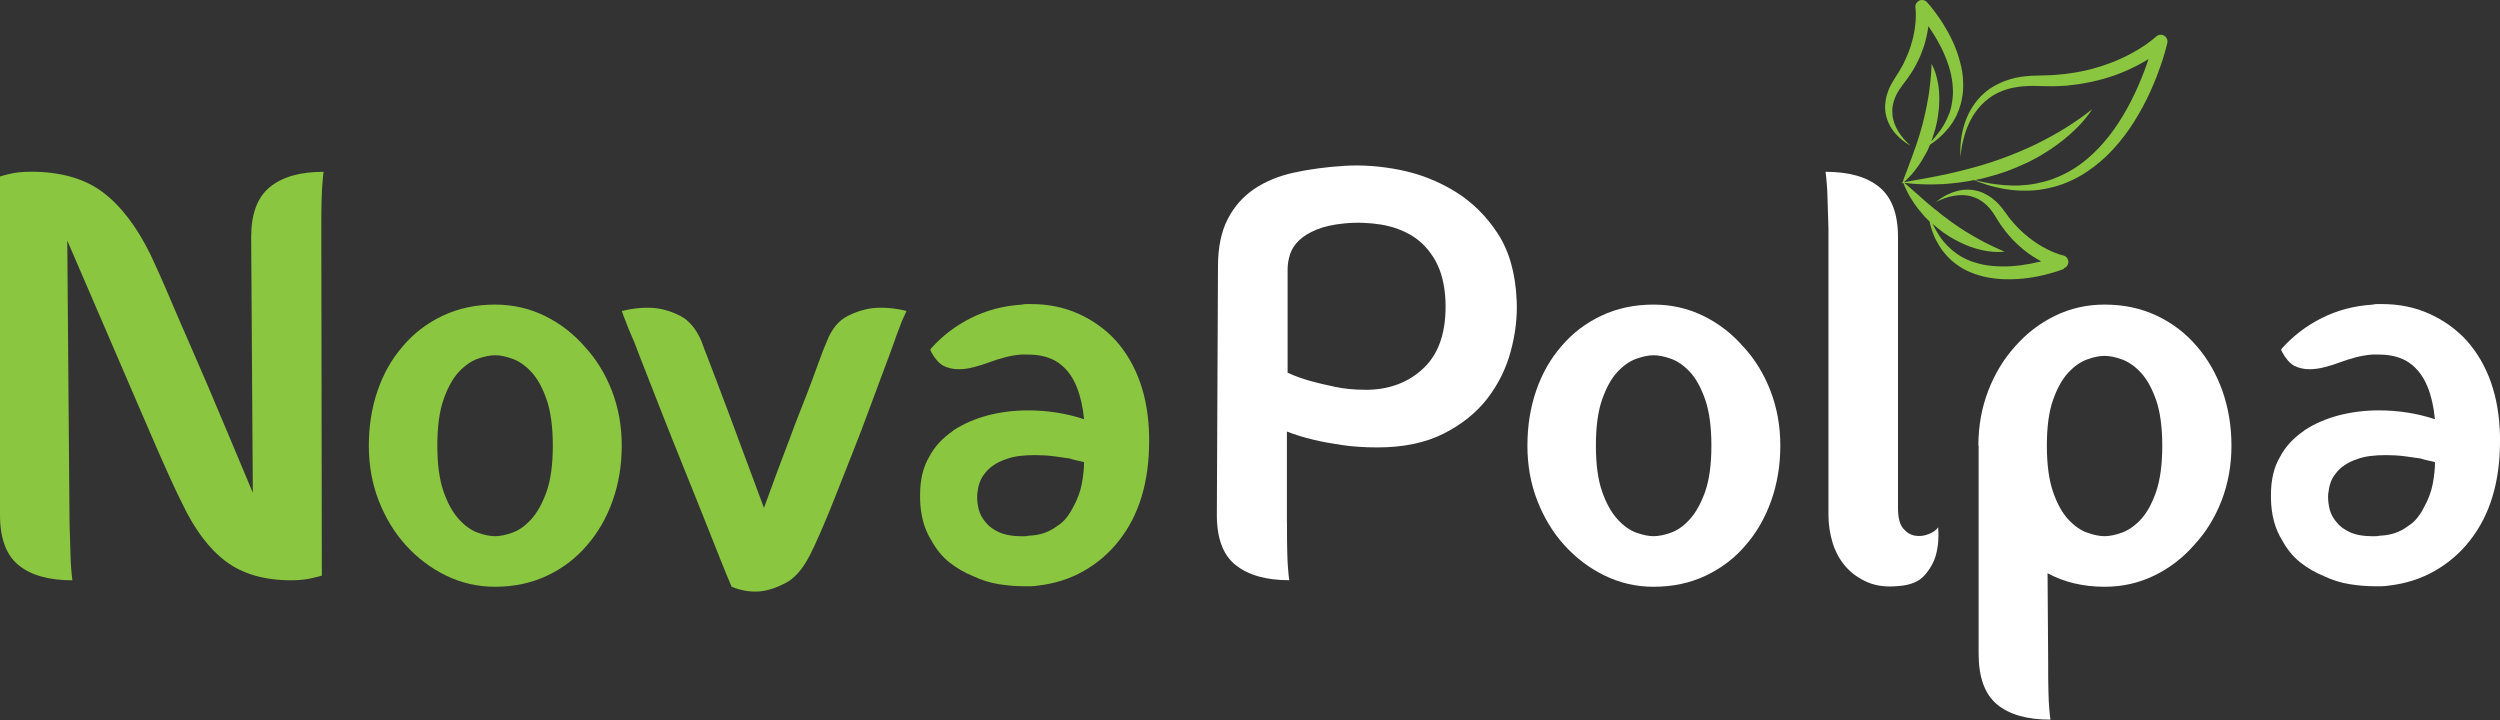 <svg xmlns="http://www.w3.org/2000/svg" width="1024" height="295" viewBox="0 0 1024 295" fill="none"><rect x="0" y="0" width="1024" height="295" fill="#333333" stroke="none"/><path d="M131.86 235.757C130.786 236.079 129.534 236.401 128.139 236.723C126.886 237.045 125.562 237.295 124.095 237.439C122.628 237.582 121.054 237.689 119.336 237.689C108.351 237.689 99.441 235.113 92.57 229.996C85.7 224.879 79.724 216.935 74.607 206.164C73.355 203.767 71.745 200.332 69.741 195.93C67.737 191.529 65.519 186.555 63.121 181.009C60.724 175.462 58.183 169.558 55.464 163.296C52.744 157.034 50.096 150.844 47.484 144.761C41.294 130.483 34.674 115.061 27.553 98.529L28.483 214.323C28.626 219.153 28.77 223.09 28.841 226.131C28.913 229.173 29.02 231.606 29.199 233.359C29.342 235.292 29.521 236.723 29.664 237.689C20.074 237.689 12.739 235.649 7.657 231.534C2.576 227.419 0 220.585 0 210.959V72.264C1.073 71.942 2.326 71.621 3.721 71.298C4.974 70.976 6.298 70.726 7.765 70.583C9.232 70.44 10.806 70.332 12.524 70.332C24.726 70.332 34.531 73.088 41.973 78.634C49.416 84.18 55.964 92.732 61.654 104.29C62.405 105.901 63.622 108.513 65.232 112.127C66.842 115.741 68.703 119.999 70.779 124.901C72.854 129.803 75.144 135.064 77.613 140.681C80.082 146.299 82.551 151.989 85.02 157.786C90.745 171.276 96.9 185.947 103.556 201.835L102.876 97.098C102.876 87.615 105.416 80.817 110.533 76.63C115.615 72.444 122.95 70.368 132.54 70.368C132.397 71.477 132.218 73.016 132.075 74.948C131.932 76.702 131.788 79.099 131.717 82.033C131.645 85.003 131.61 88.904 131.61 93.698L131.824 235.757H131.86Z" fill="#8AC640"></path><path d="M239.388 141.862C244.183 147.015 247.904 153.062 250.623 160.04C253.307 167.018 254.667 174.532 254.667 182.547C254.667 190.563 253.415 198.077 250.946 205.055C248.477 212.032 245.006 218.08 240.533 223.233C236.06 228.528 230.585 232.715 224.18 235.757C217.775 238.798 210.618 240.337 202.746 240.337C195.625 240.337 188.969 238.798 182.707 235.757C176.445 232.715 170.935 228.528 166.14 223.233C161.488 218.08 157.838 212.032 155.119 205.055C152.399 198.077 151.075 190.563 151.075 182.547C151.075 174.532 152.256 167.018 154.654 160.04C157.051 153.062 160.486 147.015 164.959 141.862C169.432 136.566 174.871 132.38 181.312 129.338C187.717 126.297 194.874 124.758 202.746 124.758C210.01 124.758 216.773 126.297 223.035 129.338C229.297 132.38 234.736 136.566 239.388 141.862ZM202.782 219.618C204.785 219.618 207.147 219.153 209.867 218.187C212.55 217.221 215.163 215.396 217.632 212.641C220.101 209.921 222.176 206.128 223.894 201.333C225.575 196.503 226.434 190.276 226.434 182.547C226.434 174.818 225.575 168.556 223.894 163.654C222.176 158.752 220.101 154.995 217.632 152.347C215.163 149.699 212.586 147.909 209.867 146.943C207.147 145.977 204.785 145.512 202.782 145.512C200.778 145.512 198.416 145.977 195.697 146.943C192.977 147.909 190.401 149.699 187.932 152.347C185.463 154.995 183.387 158.752 181.67 163.654C179.952 168.556 179.129 174.854 179.129 182.547C179.129 190.241 179.988 196.503 181.67 201.333C183.352 206.164 185.463 209.921 187.932 212.641C190.401 215.36 192.977 217.221 195.697 218.187C198.38 219.153 200.742 219.618 202.782 219.618Z" fill="#8AC640"></path><path d="M331.386 228.028C328.595 233.323 325.374 236.937 321.653 238.87C317.931 240.802 314.46 241.911 311.24 242.233C307.375 242.555 303.511 241.911 299.646 240.301C298.394 237.403 296.748 233.359 294.672 228.135C292.597 222.911 290.271 217.114 287.73 210.673C285.19 204.268 282.47 197.505 279.608 190.455C276.745 183.406 274.061 176.607 271.485 170.095C268.944 163.583 266.619 157.678 264.543 152.382C262.468 147.087 260.857 143.007 259.784 140.109C259.176 138.678 258.532 137.21 257.923 135.779C257.315 134.348 256.778 132.988 256.313 131.7C255.705 130.269 255.168 128.802 254.703 127.37C259.319 126.261 263.756 125.832 267.907 126.154C271.449 126.476 275.063 127.549 278.677 129.41C282.291 131.271 285.19 134.741 287.373 139.894C287.981 141.648 288.876 144.045 290.056 146.979C291.201 149.949 292.454 153.205 293.778 156.712C295.102 160.255 296.461 163.94 297.964 167.805C299.431 171.669 300.863 175.498 302.258 179.363C305.515 188.201 309.057 197.755 312.922 208.025C316.643 197.755 320.186 188.201 323.585 179.363C324.98 175.498 326.448 171.669 327.986 167.805C329.525 163.94 330.956 160.255 332.28 156.712C333.604 153.17 334.785 149.949 335.858 146.979C336.932 144.009 337.862 141.648 338.65 139.894C340.653 134.741 343.516 131.271 347.237 129.41C350.959 127.549 354.573 126.476 358.116 126.154C362.302 125.832 366.703 126.225 371.319 127.37C370.711 128.658 370.067 130.018 369.459 131.449C368.994 132.738 368.457 134.133 367.848 135.672C367.24 137.21 366.703 138.678 366.238 140.109C365.165 143.15 363.698 147.122 361.837 152.025C359.976 156.927 358.008 162.223 355.933 167.912C353.857 173.602 351.603 179.47 349.205 185.482C346.808 191.493 344.518 197.29 342.371 202.801C340.188 208.347 338.149 213.321 336.216 217.722C334.284 222.123 332.71 225.559 331.457 227.956L331.386 228.028Z" fill="#8AC640"></path><path d="M390.499 176.286C394.686 173.566 399.373 171.526 404.633 170.131C409.893 168.771 415.368 168.091 421.093 168.091C429.109 168.091 436.766 169.308 444.03 171.705C443.565 166.732 442.563 162.33 441.025 158.466C439.021 153.492 436.015 149.878 431.971 147.623C430.433 146.836 428.751 146.228 426.998 145.834C425.209 145.441 423.169 145.226 420.843 145.226H418.302C416.119 145.405 413.973 145.763 411.826 146.299C409.643 146.872 407.496 147.552 405.349 148.339C403.202 149.162 401.019 149.842 398.872 150.379C396.725 150.951 394.614 151.238 392.61 151.238C390.427 151.238 388.352 150.772 386.348 149.806C384.487 148.697 382.877 146.836 381.482 144.26L381.017 143.294L381.482 142.578C386.133 137.425 391.573 133.31 397.835 130.197C404.097 127.084 410.931 125.259 418.338 124.794C419.125 124.651 419.769 124.543 420.306 124.543H422.274C429.395 124.543 435.872 125.867 441.74 128.515C447.609 131.163 452.725 134.813 457.019 139.465C465.822 149.413 470.366 162.509 470.689 178.719V180.651C470.689 197.362 466.609 210.923 458.415 221.336C454.407 226.489 449.577 230.64 443.923 233.86C438.269 237.081 432.007 239.085 425.029 239.872C424.099 240.015 423.169 240.122 422.239 240.122H419.233C415.976 240.122 412.577 239.836 409.035 239.264C405.492 238.691 402.021 237.618 398.622 236.007C395.079 234.576 391.823 232.679 388.889 230.354C385.955 228.028 383.486 225.022 381.482 221.336C378.548 216.684 377.009 210.995 376.866 204.232V202.801C376.866 196.539 378.082 191.314 380.587 187.164C382.734 182.977 386.062 179.399 390.57 176.321L390.499 176.286ZM438.448 187.843C436.444 187.521 434.154 187.199 431.614 186.877C429.073 186.555 426.461 186.412 423.849 186.412C421.666 186.412 419.591 186.519 417.587 186.77C415.583 187.02 413.722 187.45 412.04 188.094C408.176 189.382 405.242 191.386 403.238 194.105C402.451 195.072 401.842 196.145 401.377 197.362C400.912 198.578 400.59 199.902 400.447 201.334C400.303 201.799 400.232 202.55 400.232 203.516C400.232 205.127 400.447 206.844 400.912 208.705C401.377 210.566 402.307 212.283 403.703 213.893C404.92 215.504 406.744 216.863 409.142 217.973C411.539 219.082 414.724 219.654 418.767 219.654C419.984 219.654 420.915 219.583 421.559 219.404C425.888 219.261 429.681 217.973 432.902 215.539C434.44 214.573 435.765 213.428 436.838 212.033C437.911 210.673 438.842 209.17 439.629 207.596C441.311 204.554 442.492 201.405 443.1 198.22C443.708 195 444.03 192.03 444.03 189.311C443.887 189.311 443.744 189.275 443.672 189.203C443.601 189.132 443.494 189.096 443.315 189.096C442.706 188.953 441.991 188.774 441.239 188.631C440.452 188.488 439.522 188.237 438.448 187.915V187.843Z" fill="#8AC640"></path><path d="M527.154 214.323C527.154 219.297 527.154 223.269 527.261 226.239C527.333 229.209 527.44 231.57 527.619 233.324C527.762 235.256 527.941 236.687 528.084 237.653C518.674 237.653 511.374 235.614 506.185 231.499C500.997 227.42 498.42 220.549 498.42 210.924L498.885 109.085C498.885 101.392 500.21 94.951 502.822 89.834C505.434 84.681 509.084 80.566 513.7 77.418C518.351 74.304 523.79 72.05 530.052 70.69C536.314 69.331 543.149 68.4 550.556 67.935C557.82 67.47 565.478 68.007 573.493 69.617C581.508 71.227 589.023 74.161 595.965 78.419C602.906 82.678 608.739 88.403 613.462 95.631C618.186 102.859 620.762 112.02 621.227 123.077C621.549 129.804 620.726 136.746 618.794 143.902C616.862 151.059 613.641 157.5 609.168 163.297C604.696 169.058 598.756 173.852 591.313 177.61C583.906 181.367 574.853 183.263 564.189 183.263C558.929 183.263 554.099 182.941 549.697 182.297C545.296 181.653 541.396 180.937 537.996 180.114C533.988 179.148 530.339 178.039 527.118 176.751V214.323H527.154ZM559.144 159.682C569.02 159.682 577.107 156.641 583.369 150.522C589.631 144.439 592.529 135.278 592.064 123.077C591.742 116.671 590.418 111.268 588.021 106.938C585.623 102.609 582.546 99.245 578.753 96.812C574.96 94.414 570.595 92.804 565.657 91.981C560.718 91.194 555.709 91.015 550.592 91.516C545.94 91.981 542.183 92.84 539.249 94.057C536.314 95.273 533.953 96.704 532.164 98.386C530.374 100.068 529.158 101.965 528.442 104.04C527.762 106.115 527.405 108.227 527.405 110.302V152.669C530.196 153.957 533.273 155.066 536.672 156.033C539.606 156.856 542.97 157.643 546.763 158.43C550.556 159.253 554.671 159.647 559.144 159.647V159.682Z" fill="white"></path><path d="M713.941 141.863C718.736 147.015 722.457 153.063 725.177 160.04C727.86 167.018 729.22 174.532 729.22 182.548C729.22 190.563 727.968 198.078 725.499 205.055C723.03 212.033 719.559 218.08 715.086 223.233C710.613 228.529 705.138 232.716 698.733 235.757C692.328 238.799 685.171 240.337 677.299 240.337C670.178 240.337 663.523 238.799 657.261 235.757C650.999 232.716 645.488 228.529 640.693 223.233C636.041 218.08 632.392 212.033 629.672 205.055C626.953 198.078 625.629 190.563 625.629 182.548C625.629 174.532 626.809 167.018 629.207 160.04C631.604 153.063 635.039 147.015 639.512 141.863C643.985 136.567 649.424 132.38 655.865 129.339C662.27 126.297 669.427 124.758 677.299 124.758C684.563 124.758 691.326 126.297 697.588 129.339C703.85 132.38 709.289 136.567 713.941 141.863ZM677.335 219.619C679.339 219.619 681.701 219.154 684.42 218.188C687.104 217.221 689.716 215.397 692.185 212.641C694.654 209.922 696.729 206.129 698.447 201.334C700.129 196.503 700.987 190.277 700.987 182.548C700.987 174.819 700.129 168.557 698.447 163.654C696.729 158.752 694.654 154.995 692.185 152.347C689.716 149.699 687.14 147.91 684.42 146.944C681.701 145.978 679.339 145.513 677.335 145.513C675.331 145.513 672.969 145.978 670.25 146.944C667.53 147.91 664.954 149.699 662.485 152.347C660.016 154.995 657.941 158.752 656.223 163.654C654.506 168.557 653.682 174.855 653.682 182.548C653.682 190.241 654.541 196.503 656.223 201.334C657.905 206.165 660.016 209.922 662.485 212.641C664.954 215.361 667.53 217.221 670.25 218.188C672.934 219.154 675.295 219.619 677.335 219.619Z" fill="white"></path><path d="M793.88 216.005C794.202 220.191 793.88 223.948 792.95 227.312C792.162 230.21 790.624 232.966 788.334 235.614C786.008 238.262 782.394 239.729 777.456 240.051C772.661 240.516 768.51 240.015 764.932 238.476C761.389 236.938 758.383 234.826 756.022 232.107C753.624 229.387 751.835 226.167 750.69 222.481C749.545 218.796 748.937 214.931 748.937 210.923V93.699C748.793 88.868 748.65 85.003 748.579 82.033C748.507 79.063 748.4 76.702 748.221 74.948C748.078 73.016 747.899 71.513 747.756 70.368C757.345 70.368 764.681 72.444 769.762 76.63C774.843 80.817 777.42 87.615 777.42 97.098V208.097C777.42 211.961 778.1 214.716 779.495 216.398C780.891 218.08 782.501 219.082 784.362 219.404C786.222 219.726 788.083 219.511 789.908 218.796C791.769 218.08 793.057 217.15 793.844 216.04L793.88 216.005Z" fill="white"></path><path d="M810.34 182.548C810.34 174.532 811.7 167.018 814.383 160.04C817.067 153.063 820.753 147.015 825.405 141.863C830.056 136.567 835.495 132.38 841.757 129.339C848.019 126.297 854.782 124.758 862.046 124.758C869.919 124.758 877.075 126.297 883.48 129.339C889.885 132.38 895.324 136.567 899.833 141.863C904.306 147.015 907.777 153.063 910.282 160.04C912.751 167.018 914.003 174.532 914.003 182.548C914.003 190.563 912.643 198.078 909.96 205.055C907.24 212.033 903.519 218.08 898.724 223.233C894.072 228.529 888.633 232.716 882.371 235.757C876.109 238.799 869.346 240.337 862.082 240.337C853.28 240.337 845.479 238.477 838.68 234.791L838.931 271.397C838.931 276.228 838.931 280.128 839.038 283.205C839.11 286.247 839.217 288.644 839.396 290.433C839.539 292.366 839.718 293.797 839.861 294.763C830.271 294.763 822.971 292.688 817.962 288.501C812.952 284.314 810.447 277.408 810.447 267.783V182.548H810.34ZM862.011 219.619C864.014 219.619 866.376 219.154 869.096 218.188C871.779 217.221 874.391 215.432 876.861 212.784C879.33 210.136 881.405 206.379 883.123 201.477C884.804 196.575 885.663 190.277 885.663 182.584C885.663 174.89 884.804 168.628 883.123 163.798C881.405 158.967 879.33 155.245 876.861 152.598C874.391 149.95 871.779 148.16 869.096 147.194C866.376 146.228 864.05 145.763 862.011 145.763C859.971 145.763 857.645 146.228 854.961 147.194C852.242 148.16 849.666 149.95 847.197 152.598C844.728 155.245 842.652 158.967 840.935 163.798C839.217 168.628 838.394 174.89 838.394 182.584C838.394 190.277 839.253 196.575 840.935 201.477C842.616 206.379 844.728 210.136 847.197 212.784C849.666 215.432 852.242 217.257 854.961 218.188C857.645 219.154 860.007 219.619 862.011 219.619Z" fill="white"></path><path d="M943.81 176.286C947.997 173.566 952.684 171.526 957.945 170.131C963.205 168.771 968.68 168.091 974.405 168.091C982.42 168.091 990.078 169.308 997.342 171.705C996.876 166.732 995.875 162.33 994.336 158.466C992.332 153.492 989.326 149.878 985.283 147.623C983.744 146.836 982.062 146.228 980.309 145.834C978.52 145.441 976.48 145.226 974.154 145.226H971.614C969.431 145.405 967.284 145.763 965.137 146.299C962.954 146.872 960.807 147.552 958.66 148.339C956.513 149.162 954.33 149.842 952.184 150.379C950.037 150.951 947.925 151.238 945.922 151.238C943.739 151.238 941.663 150.772 939.659 149.806C937.799 148.697 936.189 146.836 934.793 144.26L934.328 143.294L934.793 142.578C939.445 137.425 944.884 133.31 951.146 130.197C957.408 127.084 964.242 125.259 971.649 124.794C972.437 124.651 973.081 124.543 973.617 124.543H975.586C982.706 124.543 989.183 125.867 995.052 128.515C1000.92 131.163 1006.04 134.813 1010.33 139.465C1019.13 149.413 1023.68 162.509 1024 178.719V180.651C1024 197.362 1019.92 210.923 1011.73 221.336C1007.72 226.489 1002.89 230.64 997.234 233.86C991.581 237.081 985.319 239.085 978.341 239.872C977.41 240.015 976.48 240.122 975.55 240.122H972.544C969.288 240.122 965.888 239.836 962.346 239.264C958.803 238.691 955.332 237.618 951.933 236.007C948.391 234.576 945.134 232.679 942.2 230.354C939.266 228.028 936.797 225.022 934.793 221.336C931.859 216.684 930.32 210.995 930.177 204.232V202.801C930.177 196.539 931.394 191.314 933.898 187.164C936.045 182.977 939.373 179.399 943.882 176.321L943.81 176.286ZM991.795 187.843C989.791 187.521 987.501 187.199 984.961 186.877C982.42 186.555 979.808 186.412 977.196 186.412C975.013 186.412 972.938 186.519 970.934 186.77C968.93 187.02 967.069 187.45 965.387 188.094C961.523 189.382 958.589 191.386 956.585 194.105C955.798 195.072 955.189 196.145 954.724 197.362C954.259 198.578 953.937 199.902 953.794 201.334C953.651 201.799 953.579 202.55 953.579 203.516C953.579 205.127 953.794 206.844 954.259 208.705C954.724 210.566 955.654 212.283 957.05 213.893C958.267 215.504 960.092 216.863 962.489 217.973C964.886 219.082 968.071 219.654 972.115 219.654C973.331 219.654 974.262 219.583 974.906 219.404C979.236 219.261 983.028 217.973 986.249 215.539C987.788 214.573 989.111 213.428 990.185 212.033C991.258 210.673 992.189 209.17 992.976 207.596C994.658 204.554 995.839 201.405 996.447 198.22C997.055 195 997.377 192.03 997.377 189.311C997.234 189.311 997.091 189.275 997.02 189.203C996.948 189.132 996.841 189.096 996.662 189.096C996.053 188.953 995.338 188.774 994.586 188.631C993.799 188.488 992.869 188.237 991.795 187.915V187.843Z" fill="white"></path><path d="M845.443 109.872C846.23 109.55 846.91 108.871 847.125 107.94C847.483 106.473 846.588 104.97 845.085 104.612H844.942L844.62 104.505C844.477 104.505 844.37 104.433 844.226 104.398C843.94 104.326 843.69 104.255 843.404 104.147C842.831 103.968 842.294 103.754 841.722 103.539C840.612 103.074 839.467 102.573 838.394 102.036C837.285 101.499 836.247 100.855 835.173 100.211L833.635 99.209C833.134 98.851 832.633 98.493 832.132 98.136C831.631 97.778 831.13 97.384 830.665 96.991C830.2 96.597 829.699 96.203 829.233 95.81C828.339 94.951 827.373 94.164 826.514 93.233L825.226 91.874L824.045 90.478C823.222 89.619 822.471 88.51 821.683 87.436L820.502 85.862C820.109 85.29 819.644 84.753 819.178 84.216C818.749 83.679 818.212 83.178 817.711 82.677C817.175 82.212 816.638 81.711 816.065 81.282C814.92 80.387 813.668 79.672 812.38 79.063C811.056 78.455 809.66 78.061 808.229 77.847C805.402 77.453 802.539 77.811 799.963 78.741C798.675 79.207 797.458 79.779 796.277 80.423C795.132 81.103 794.023 81.854 793.021 82.749C794.166 82.141 795.383 81.604 796.599 81.174C797.816 80.745 799.068 80.387 800.321 80.208C802.826 79.779 805.366 79.779 807.656 80.495C808.801 80.853 809.911 81.282 810.913 81.89C811.915 82.499 812.881 83.214 813.739 84.037C814.598 84.86 815.385 85.79 816.065 86.757C816.423 87.258 816.781 87.723 817.067 88.26L818.105 89.941C818.821 91.051 819.465 92.16 820.359 93.269L821.612 94.951L822.936 96.525C823.794 97.599 824.796 98.565 825.763 99.531C826.264 100.032 826.8 100.462 827.301 100.927C827.802 101.392 828.339 101.857 828.876 102.286C829.412 102.716 829.949 103.145 830.522 103.575L832.239 104.755C833.42 105.507 834.601 106.258 835.818 106.902C835.889 106.938 835.996 106.974 836.068 107.046C835.996 107.046 835.889 107.081 835.818 107.117C833.241 107.761 830.629 108.262 827.981 108.62C826.657 108.799 825.369 108.942 824.045 109.014C823.401 109.085 822.721 109.085 822.077 109.121C821.433 109.121 820.753 109.157 820.109 109.121C818.785 109.121 817.497 109.049 816.208 108.942L814.276 108.727L812.344 108.405C811.092 108.119 809.803 107.833 808.587 107.403C808.265 107.296 807.978 107.225 807.656 107.117L806.762 106.759C806.153 106.509 805.545 106.294 805.008 105.972C804.436 105.65 803.828 105.435 803.291 105.078L801.645 104.04L800.106 102.859L799.713 102.573L799.355 102.251L798.639 101.571L797.888 100.891L797.208 100.175C796.778 99.674 796.277 99.209 795.884 98.672L794.703 97.062L794.417 96.668L794.166 96.239L793.629 95.38C792.878 94.271 792.27 93.019 791.661 91.802C791.626 91.731 791.59 91.659 791.554 91.587C791.697 91.731 791.84 91.874 791.984 92.017C793.236 93.126 794.56 94.128 795.884 95.166C797.315 96.096 798.675 97.062 800.142 97.849C801.609 98.637 803.04 99.424 804.508 100.032C805.223 100.318 805.939 100.676 806.654 100.927C807.37 101.177 808.086 101.428 808.766 101.642C809.446 101.857 810.125 102.036 810.805 102.215C811.485 102.358 812.093 102.537 812.738 102.644C813.99 102.859 815.135 103.038 816.137 103.109C817.139 103.217 818.069 103.217 818.785 103.217C819.536 103.217 820.109 103.145 820.502 103.109C820.896 103.074 821.111 103.038 821.111 103.038C821.111 103.038 820.932 102.966 820.538 102.823C820.18 102.68 819.644 102.43 819 102.179C818.355 101.857 817.568 101.535 816.674 101.106C815.779 100.712 814.813 100.175 813.739 99.674C813.203 99.424 812.666 99.102 812.093 98.816C811.521 98.493 810.948 98.243 810.376 97.885C809.803 97.527 809.195 97.205 808.587 96.883C807.978 96.525 807.37 96.132 806.726 95.774C806.118 95.38 805.438 95.058 804.829 94.629C804.221 94.2 803.577 93.806 802.933 93.412C802.289 93.019 801.681 92.518 801.036 92.124C800.392 91.695 799.748 91.23 799.14 90.8C797.888 89.87 796.635 88.939 795.419 88.009C794.238 87.007 793.057 86.113 791.876 85.182C790.767 84.216 789.693 83.286 788.62 82.427C788.083 82.033 787.618 81.532 787.117 81.103C786.616 80.674 786.151 80.28 785.721 79.851C784.827 79.063 783.932 78.348 783.217 77.668C782.501 76.988 781.821 76.415 781.284 75.95C780.747 75.485 780.318 75.127 779.996 74.877C780.604 74.948 781.427 75.056 782.465 75.163C783.646 75.306 785.077 75.378 786.759 75.449C788.405 75.557 790.302 75.557 792.341 75.521C793.379 75.521 794.417 75.449 795.526 75.413C796.635 75.342 797.78 75.306 798.925 75.163C800.106 75.056 801.287 74.912 802.539 74.769C803.756 74.591 805.008 74.376 806.297 74.197C807.048 74.054 807.799 73.911 808.551 73.767C810.233 74.447 811.95 75.091 813.704 75.628C815.922 76.344 818.176 76.845 820.467 77.31C822.757 77.704 825.083 77.99 827.444 78.061C829.806 78.133 832.168 78.097 834.529 77.847C836.891 77.561 839.217 77.095 841.507 76.487C843.797 75.843 846.051 75.02 848.234 74.018C852.6 72.05 856.571 69.33 860.221 66.253C863.871 63.176 867.056 59.633 869.954 55.876C872.853 52.119 875.322 48.075 877.576 43.96C879.795 39.809 881.763 35.516 883.445 31.15C884.268 28.967 885.055 26.749 885.806 24.494C886.522 22.24 887.166 20.021 887.738 17.624C887.917 16.765 887.738 15.835 887.094 15.155C886.092 14.01 884.339 13.938 883.194 14.94L883.087 15.048L882.586 15.477C882.586 15.477 882.192 15.799 882.013 15.942C881.62 16.264 881.226 16.586 880.832 16.873C880.045 17.517 879.151 18.089 878.327 18.698C876.574 19.843 874.821 20.916 872.96 21.918C871.135 22.92 869.203 23.814 867.307 24.637L864.372 25.818C863.406 26.176 862.404 26.498 861.402 26.856C860.4 27.214 859.399 27.5 858.397 27.786C857.395 28.073 856.393 28.395 855.355 28.609C853.28 29.039 851.24 29.576 849.129 29.826L845.98 30.291L842.867 30.578C840.827 30.828 838.609 30.828 836.426 30.899L833.169 31.007C832.597 31.007 832.024 31.007 831.452 31.078L829.734 31.222C828.589 31.293 827.48 31.544 826.335 31.723C825.762 31.794 825.226 31.973 824.653 32.116C824.081 32.259 823.544 32.367 822.971 32.581C820.753 33.225 818.642 34.192 816.638 35.337C814.634 36.482 812.809 37.949 811.199 39.595C808.014 42.923 805.796 47.002 804.508 51.26C803.863 53.407 803.434 55.554 803.183 57.773C802.933 59.955 802.861 62.174 803.04 64.357C803.183 62.174 803.506 60.027 804.007 57.916C804.507 55.804 805.116 53.765 805.939 51.797C806.762 49.829 807.764 47.932 808.945 46.215C810.125 44.497 811.521 42.923 813.059 41.563C814.634 40.203 816.28 39.022 818.141 38.128C820.002 37.233 821.898 36.517 823.902 36.088C824.403 35.945 824.904 35.873 825.405 35.802C825.906 35.73 826.407 35.587 826.943 35.551C827.981 35.444 828.983 35.265 830.021 35.265L831.559 35.194C832.096 35.194 832.597 35.194 833.134 35.194L836.39 35.265C838.573 35.265 840.72 35.408 843.01 35.265L846.409 35.086L849.737 34.693C851.956 34.478 854.174 33.977 856.393 33.583C857.502 33.368 858.575 33.047 859.685 32.796C860.794 32.51 861.867 32.259 862.941 31.901C864.014 31.544 865.088 31.222 866.161 30.864L869.31 29.647C871.386 28.788 873.461 27.858 875.465 26.785C877.039 25.997 878.542 25.103 880.045 24.172C879.473 25.854 878.9 27.536 878.256 29.218C876.646 33.404 874.857 37.555 872.817 41.527C870.777 45.499 868.487 49.364 865.911 52.978C864.623 54.803 863.263 56.556 861.796 58.238C860.364 59.919 858.826 61.53 857.216 63.033C855.605 64.535 853.924 65.967 852.135 67.255C850.345 68.579 848.485 69.724 846.517 70.762C844.584 71.799 842.545 72.694 840.469 73.445C838.394 74.161 836.211 74.734 834.028 75.163C831.846 75.592 829.627 75.843 827.373 75.95C825.118 76.093 822.864 75.95 820.61 75.807C818.356 75.592 816.101 75.342 813.847 74.877C812.702 74.698 811.592 74.412 810.483 74.161C809.946 74.054 809.446 73.911 808.945 73.767C810.626 73.445 812.308 73.052 813.99 72.587C815.314 72.229 816.602 71.871 817.926 71.477C819.214 71.048 820.538 70.619 821.826 70.189C823.115 69.688 824.403 69.223 825.655 68.686C826.908 68.15 828.196 67.613 829.412 67.04C830.021 66.754 830.629 66.468 831.237 66.181C831.846 65.859 832.418 65.573 833.026 65.251C834.207 64.643 835.352 63.999 836.462 63.319C838.68 61.995 840.756 60.635 842.688 59.204C844.62 57.808 846.338 56.377 847.876 55.017C849.415 53.657 850.775 52.298 851.92 51.117C853.065 49.9 853.995 48.755 854.747 47.825C855.498 46.895 855.999 46.107 856.393 45.571C856.751 45.034 856.894 44.748 856.894 44.748C856.894 44.748 856.643 44.962 856.142 45.356C855.641 45.749 854.89 46.322 853.959 47.038C853.029 47.753 851.848 48.576 850.524 49.471C849.165 50.365 847.662 51.403 845.98 52.441C844.298 53.479 842.437 54.588 840.469 55.661C838.501 56.771 836.354 57.844 834.171 58.953C831.953 60.027 829.663 61.1 827.265 62.066C824.904 63.068 822.435 64.034 820.001 64.929C818.749 65.359 817.532 65.788 816.28 66.217C815.028 66.575 813.811 67.04 812.559 67.398C811.306 67.756 810.09 68.15 808.873 68.472C807.656 68.794 806.44 69.116 805.259 69.438C804.042 69.724 802.861 70.01 801.716 70.332C800.536 70.583 799.426 70.869 798.317 71.12C797.208 71.406 796.134 71.585 795.061 71.799C794.023 72.014 792.985 72.265 792.019 72.408C790.051 72.766 788.262 73.159 786.652 73.41C785.041 73.696 783.646 73.982 782.465 74.161C781.392 74.304 780.533 74.483 779.924 74.591C780.211 74.34 780.533 73.982 780.962 73.589C781.463 73.088 782.072 72.444 782.787 71.692C783.503 70.941 784.183 70.046 784.934 69.044C785.65 68.042 786.509 66.933 787.224 65.716C787.94 64.464 788.691 63.14 789.443 61.78C789.801 61.065 790.087 60.349 790.409 59.597C790.445 59.49 790.516 59.347 790.552 59.24C791.017 58.953 791.447 58.667 791.876 58.345C792.985 57.486 794.13 56.663 795.132 55.626C796.206 54.695 797.1 53.586 798.066 52.512C798.532 51.976 798.925 51.332 799.355 50.759C799.569 50.473 799.784 50.187 799.963 49.864L800.5 48.934L801.036 47.968L801.287 47.503L801.502 47.002L802.36 44.962L803.04 42.851C803.291 42.135 803.398 41.42 803.541 40.704C803.72 39.988 803.792 39.237 803.899 38.521L804.042 37.412C804.078 37.054 804.042 36.661 804.078 36.303C804.185 34.836 804.078 33.368 804.007 31.866L803.756 29.683L803.362 27.536C803.04 26.105 802.683 24.673 802.253 23.314C802.038 22.598 801.824 21.918 801.573 21.238C801.323 20.558 801.072 19.878 800.786 19.198C800.249 17.839 799.641 16.551 798.997 15.262C798.353 13.974 797.673 12.722 796.921 11.469C796.206 10.217 795.454 9 794.631 7.82C793.844 6.639 792.985 5.458 792.127 4.313C791.232 3.168 790.373 2.058 789.335 0.913C788.763 0.269 787.868 -0.088 786.938 0.019C785.435 0.198 784.362 1.593 784.541 3.096V3.239L784.612 3.597C784.612 3.74 784.612 3.883 784.648 4.027C784.648 4.313 784.684 4.599 784.719 4.885C784.755 5.458 784.719 6.066 784.719 6.674C784.719 7.891 784.612 9.108 784.469 10.324C784.362 11.541 784.147 12.758 783.897 13.974L783.503 15.763C783.36 16.372 783.181 16.944 783.002 17.552C782.859 18.161 782.644 18.733 782.465 19.342C782.25 19.914 782.072 20.523 781.857 21.095C781.392 22.24 780.962 23.421 780.39 24.53L779.603 26.212L778.708 27.822C778.171 28.896 777.42 30.005 776.704 31.114L775.666 32.796C775.273 33.368 774.951 34.013 774.593 34.621C774.235 35.229 773.949 35.909 773.662 36.553C773.412 37.233 773.162 37.877 772.947 38.593C772.518 39.953 772.267 41.42 772.16 42.851C772.088 44.282 772.16 45.749 772.482 47.145C773.126 49.936 774.45 52.477 776.239 54.552C777.134 55.59 778.1 56.556 779.137 57.379C780.175 58.202 781.284 58.989 782.465 59.597C781.463 58.739 780.569 57.808 779.71 56.806C778.887 55.804 778.1 54.767 777.456 53.693C776.167 51.511 775.273 49.149 775.13 46.751C775.058 45.571 775.058 44.354 775.273 43.209C775.487 42.064 775.81 40.919 776.275 39.809C776.74 38.736 777.312 37.663 777.992 36.661C778.314 36.16 778.672 35.659 779.03 35.194L780.211 33.619C780.998 32.545 781.785 31.544 782.537 30.327L783.682 28.574L784.684 26.749C785.364 25.568 785.9 24.28 786.509 23.027C786.795 22.383 787.01 21.739 787.26 21.095C787.511 20.451 787.761 19.807 787.976 19.127C788.19 18.483 788.405 17.803 788.584 17.123L789.085 15.084C789.371 13.724 789.657 12.364 789.836 10.968C789.836 10.861 789.836 10.79 789.836 10.682C789.872 10.754 789.944 10.825 789.98 10.897C791.483 13.08 792.914 15.334 794.166 17.696C794.81 18.877 795.419 20.021 795.955 21.238C796.242 21.846 796.492 22.455 796.742 23.063C796.993 23.671 797.243 24.28 797.458 24.888C797.923 26.105 798.317 27.357 798.675 28.609L799.14 30.506L799.498 32.402C799.677 33.691 799.856 34.979 799.891 36.267C799.891 36.589 799.927 36.911 799.927 37.233V38.199C799.891 38.843 799.892 39.487 799.784 40.132C799.713 40.776 799.677 41.42 799.534 42.064L799.176 43.996L798.639 45.893L798.496 46.358L798.281 46.787L797.888 47.682L797.53 48.612L797.065 49.507C796.743 50.079 796.492 50.688 796.134 51.26L795.061 52.942L794.774 53.371L794.453 53.765L793.844 54.588C793.057 55.697 792.127 56.699 791.196 57.701C791.125 57.773 791.089 57.808 791.017 57.88C791.089 57.701 791.16 57.522 791.232 57.343C791.805 55.804 792.27 54.158 792.771 52.548C793.128 50.902 793.558 49.256 793.773 47.61C793.987 45.964 794.238 44.354 794.273 42.744C794.273 41.956 794.345 41.169 794.345 40.418C794.345 39.666 794.309 38.915 794.273 38.199C794.273 37.484 794.166 36.768 794.095 36.088C793.987 35.408 793.951 34.764 793.808 34.12C793.558 32.868 793.343 31.758 793.021 30.756C792.771 29.755 792.413 28.931 792.162 28.252C791.876 27.572 791.626 27.035 791.447 26.677C791.268 26.319 791.16 26.14 791.16 26.14C791.16 26.14 791.16 26.355 791.16 26.749C791.16 27.142 791.125 27.715 791.089 28.43C791.017 29.146 791.017 30.005 790.91 30.971C790.838 31.937 790.731 33.047 790.588 34.227C790.552 34.8 790.445 35.444 790.373 36.052C790.302 36.696 790.23 37.34 790.123 37.984C790.015 38.664 789.908 39.344 789.801 40.024C789.657 40.704 789.55 41.42 789.407 42.135C789.264 42.851 789.192 43.602 788.978 44.318C788.799 45.034 788.656 45.785 788.512 46.537C788.405 47.288 788.119 48.039 787.976 48.791C787.797 49.542 787.618 50.294 787.439 51.045C787.01 52.548 786.58 54.051 786.151 55.518C785.65 56.95 785.22 58.417 784.755 59.812C784.219 61.172 783.753 62.532 783.324 63.82C783.145 64.464 782.859 65.072 782.608 65.68C782.393 66.289 782.143 66.861 781.964 67.434C781.535 68.579 781.213 69.617 780.819 70.547C780.461 71.477 780.139 72.265 779.889 72.945C779.638 73.696 779.424 74.268 779.316 74.662C778.887 74.734 778.636 74.805 778.636 74.805C778.636 74.805 778.851 74.805 779.245 74.877C779.209 75.056 779.173 75.163 779.173 75.163C779.173 75.163 779.281 75.091 779.459 74.912C779.495 74.912 779.531 74.912 779.567 74.912C779.71 75.27 779.96 75.879 780.318 76.666C780.604 77.346 780.998 78.133 781.463 79.028C781.893 79.958 782.501 80.924 783.181 81.962C783.861 82.999 784.576 84.18 785.471 85.29C786.366 86.399 787.332 87.58 788.369 88.76C788.906 89.333 789.479 89.87 790.051 90.442C790.158 90.55 790.23 90.621 790.337 90.693C790.445 91.23 790.552 91.731 790.695 92.231C791.089 93.555 791.482 94.951 792.055 96.239C792.52 97.599 793.272 98.816 793.952 100.068C794.309 100.712 794.739 101.285 795.132 101.893C795.347 102.179 795.526 102.501 795.741 102.787L796.421 103.61L797.136 104.433L797.494 104.863L797.888 105.256L799.462 106.795L801.18 108.155C801.752 108.62 802.396 108.978 803.004 109.407C803.613 109.837 804.257 110.159 804.937 110.517L805.939 111.018C806.261 111.196 806.619 111.304 806.941 111.447C808.3 112.055 809.696 112.52 811.091 112.914L813.239 113.451L815.385 113.844C816.817 114.059 818.284 114.238 819.751 114.31C820.467 114.381 821.218 114.381 821.934 114.381C822.649 114.381 823.401 114.381 824.116 114.381C825.548 114.381 827.015 114.238 828.446 114.131C829.878 113.987 831.309 113.773 832.74 113.558C834.171 113.308 835.567 113.057 836.962 112.699C838.358 112.377 839.754 111.984 841.113 111.59C842.509 111.161 843.833 110.767 845.264 110.194L845.443 109.872Z" fill="#8AC640"></path></svg>